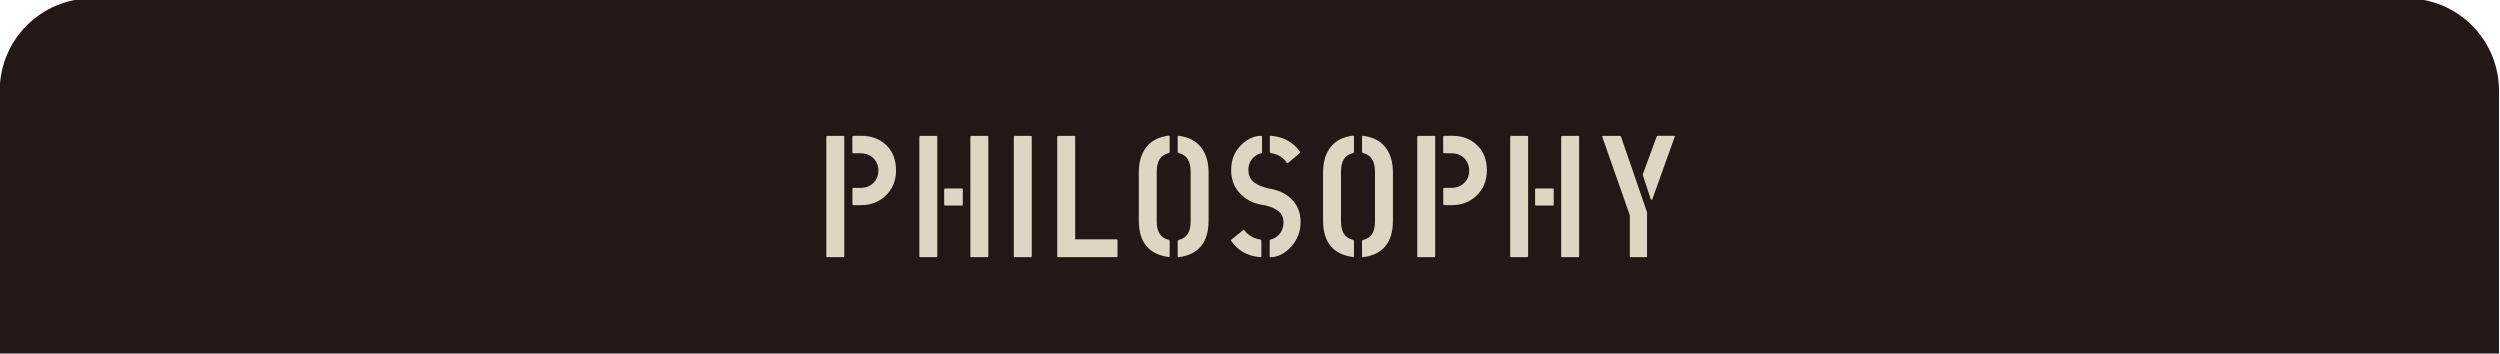 <?xml version="1.0" encoding="utf-8"?>
<!-- Generator: Adobe Illustrator 25.2.3, SVG Export Plug-In . SVG Version: 6.00 Build 0)  -->
<svg version="1.1" id="レイヤー_1" xmlns="http://www.w3.org/2000/svg" xmlns:xlink="http://www.w3.org/1999/xlink" x="0px"
	 y="0px" viewBox="0 0 297 42" style="enable-background:new 0 0 297 42;" xml:space="preserve">
<style type="text/css">
	.st0{fill:#231815;}
	.st1{fill:#DED6C3;}
</style>
<g>
	<path class="st0" d="M-0.03,42.45V10.77c0-6.05,4.91-10.96,10.96-10.96h274.99c6.05,0,10.96,4.91,10.96,10.96v31.68H-0.03z"/>
	<g>
		<path class="st1" d="M100.16,30.55h-1.85c-0.1,0-0.14-0.04-0.14-0.12V16.28c0-0.1,0.04-0.14,0.12-0.14h1.89
			c0.08,0,0.12,0.03,0.12,0.1V30.4C100.31,30.5,100.26,30.55,100.16,30.55z M102.2,18.21h-0.8c-0.1,0-0.14-0.05-0.14-0.15v-1.78
			c0-0.1,0.05-0.15,0.14-0.15h0.92c1.18,0,2.15,0.36,2.92,1.07c0.81,0.75,1.21,1.76,1.21,3.03c0,1.25-0.42,2.26-1.27,3.05
			c-0.79,0.73-1.75,1.09-2.85,1.09h-0.92c-0.1,0-0.14-0.05-0.14-0.14v-1.77c0-0.1,0.05-0.14,0.14-0.14h0.8
			c0.63,0,1.14-0.19,1.54-0.58c0.4-0.39,0.6-0.88,0.6-1.47c0-0.57-0.19-1.06-0.57-1.46C103.37,18.4,102.85,18.21,102.2,18.21z"/>
		<path class="st1" d="M111.21,30.55h-1.85c-0.1,0-0.14-0.04-0.14-0.12V16.28c0-0.1,0.04-0.14,0.12-0.14h1.89
			c0.08,0,0.12,0.03,0.12,0.1V30.4C111.35,30.5,111.3,30.55,111.21,30.55z M112.17,24.28v-1.75c0-0.1,0.04-0.14,0.12-0.14h1.95
			c0.1,0,0.14,0.04,0.14,0.12v1.79c0,0.08-0.03,0.12-0.1,0.12h-1.99C112.22,24.43,112.17,24.38,112.17,24.28z M117.27,30.55h-1.85
			c-0.1,0-0.14-0.04-0.14-0.12V16.28c0-0.1,0.04-0.14,0.12-0.14h1.89c0.08,0,0.12,0.03,0.12,0.1V30.4
			C117.41,30.5,117.36,30.55,117.27,30.55z"/>
		<path class="st1" d="M122.43,30.55h-1.85c-0.1,0-0.14-0.04-0.14-0.12V16.28c0-0.1,0.04-0.14,0.12-0.14h1.89
			c0.08,0,0.12,0.03,0.12,0.1V30.4C122.58,30.5,122.53,30.55,122.43,30.55z"/>
		<path class="st1" d="M132.62,30.55h-6.88c-0.1,0-0.14-0.04-0.14-0.12V16.28c0-0.1,0.04-0.14,0.12-0.14h1.89
			c0.08,0,0.12,0.03,0.12,0.1v12.19h4.89c0.1,0,0.14,0.05,0.14,0.15v1.82C132.76,30.5,132.72,30.55,132.62,30.55z"/>
		<path class="st1" d="M138.82,18.19c-0.93,0.22-1.4,0.95-1.4,2.18v5.93c0,1.25,0.47,1.98,1.4,2.18c0.1,0.03,0.14,0.08,0.14,0.14
			v1.79c0,0.1-0.05,0.14-0.14,0.12c-2.35-0.32-3.53-1.76-3.53-4.34v-5.72c0-1.24,0.3-2.23,0.9-3c0.6-0.76,1.48-1.21,2.63-1.35
			c0.1-0.01,0.14,0.03,0.14,0.12v1.79C138.96,18.12,138.91,18.16,138.82,18.19z M140.05,18.19c-0.1-0.03-0.14-0.08-0.14-0.14v-1.79
			c0-0.1,0.05-0.14,0.14-0.12c1.15,0.14,2.03,0.59,2.63,1.35c0.6,0.76,0.9,1.76,0.9,3v5.72c0,2.58-1.18,4.03-3.53,4.34
			c-0.1,0.01-0.14-0.03-0.14-0.12v-1.79c0-0.07,0.05-0.12,0.14-0.14c0.93-0.21,1.4-0.93,1.4-2.18v-5.93
			C141.45,19.14,140.98,18.41,140.05,18.19z"/>
		<path class="st1" d="M149.73,30.55c-1.49-0.11-2.65-0.76-3.47-1.94c-0.01-0.01-0.02-0.03-0.02-0.06c0-0.03,0.01-0.05,0.02-0.06
			l1.44-1.16c0.04-0.03,0.08-0.03,0.1,0c0.49,0.63,1.13,1.01,1.91,1.12c0.08,0,0.13,0.06,0.14,0.17v1.88
			C149.85,30.52,149.81,30.55,149.73,30.55z M154.51,26.39c0,1.15-0.4,2.16-1.21,3.01c-0.74,0.77-1.53,1.15-2.36,1.15
			c-0.07,0-0.1-0.02-0.1-0.06v-1.87c0-0.11,0.03-0.16,0.1-0.16c0.41-0.1,0.76-0.31,1.05-0.64c0.33-0.38,0.49-0.86,0.49-1.44
			c0-1-0.75-1.67-2.24-2c-1.15-0.14-2.09-0.56-2.81-1.28c-0.78-0.75-1.17-1.72-1.17-2.88c0-1.29,0.44-2.33,1.33-3.13
			c0.71-0.63,1.44-0.95,2.2-0.95c0.1,0,0.14,0.03,0.14,0.08v1.89c0,0.07-0.04,0.1-0.12,0.1c-0.32,0.07-0.62,0.24-0.9,0.51
			c-0.4,0.38-0.6,0.87-0.6,1.46c0,0.65,0.23,1.15,0.7,1.5c0.34,0.27,0.89,0.51,1.64,0.7c1.07,0.15,1.94,0.53,2.63,1.13
			C154.1,24.24,154.51,25.19,154.51,26.39z M150.98,16.13c1.49,0.12,2.65,0.76,3.47,1.9c0.04,0.04,0.04,0.08,0,0.12l-1.42,1.2
			c-0.07,0.03-0.12,0.03-0.14,0c-0.44-0.65-1.07-1.03-1.89-1.16c-0.08,0-0.13-0.06-0.14-0.17v-1.84
			C150.86,16.15,150.9,16.13,150.98,16.13z"/>
		<path class="st1" d="M160.71,18.19c-0.93,0.22-1.4,0.95-1.4,2.18v5.93c0,1.25,0.47,1.98,1.4,2.18c0.1,0.03,0.14,0.08,0.14,0.14
			v1.79c0,0.1-0.05,0.14-0.14,0.12c-2.35-0.32-3.53-1.76-3.53-4.34v-5.72c0-1.24,0.3-2.23,0.9-3c0.6-0.76,1.48-1.21,2.63-1.35
			c0.1-0.01,0.14,0.03,0.14,0.12v1.79C160.86,18.12,160.81,18.16,160.71,18.19z M161.95,18.19c-0.1-0.03-0.14-0.08-0.14-0.14v-1.79
			c0-0.1,0.05-0.14,0.14-0.12c1.15,0.14,2.03,0.59,2.63,1.35c0.6,0.76,0.9,1.76,0.9,3v5.72c0,2.58-1.18,4.03-3.53,4.34
			c-0.1,0.01-0.14-0.03-0.14-0.12v-1.79c0-0.07,0.05-0.12,0.14-0.14c0.93-0.21,1.4-0.93,1.4-2.18v-5.93
			C163.34,19.14,162.88,18.41,161.95,18.19z"/>
		<path class="st1" d="M170.36,30.55h-1.85c-0.1,0-0.14-0.04-0.14-0.12V16.28c0-0.1,0.04-0.14,0.12-0.14h1.89
			c0.08,0,0.12,0.03,0.12,0.1V30.4C170.5,30.5,170.45,30.55,170.36,30.55z M172.39,18.21h-0.8c-0.1,0-0.14-0.05-0.14-0.15v-1.78
			c0-0.1,0.05-0.15,0.14-0.15h0.92c1.18,0,2.15,0.36,2.92,1.07c0.81,0.75,1.21,1.76,1.21,3.03c0,1.25-0.42,2.26-1.27,3.05
			c-0.79,0.73-1.75,1.09-2.85,1.09h-0.92c-0.1,0-0.14-0.05-0.14-0.14v-1.77c0-0.1,0.05-0.14,0.14-0.14h0.8
			c0.63,0,1.14-0.19,1.54-0.58c0.4-0.39,0.6-0.88,0.6-1.47c0-0.57-0.19-1.06-0.57-1.46C173.57,18.4,173.05,18.21,172.39,18.21z"/>
		<path class="st1" d="M181.4,30.55h-1.85c-0.1,0-0.14-0.04-0.14-0.12V16.28c0-0.1,0.04-0.14,0.12-0.14h1.89
			c0.08,0,0.12,0.03,0.12,0.1V30.4C181.55,30.5,181.5,30.55,181.4,30.55z M182.37,24.28v-1.75c0-0.1,0.04-0.14,0.12-0.14h1.95
			c0.1,0,0.14,0.04,0.14,0.12v1.79c0,0.08-0.03,0.12-0.1,0.12h-1.99C182.41,24.43,182.37,24.38,182.37,24.28z M187.46,30.55h-1.85
			c-0.1,0-0.14-0.04-0.14-0.12V16.28c0-0.1,0.04-0.14,0.12-0.14h1.89c0.08,0,0.12,0.03,0.12,0.1V30.4
			C187.6,30.5,187.55,30.55,187.46,30.55z"/>
		<path class="st1" d="M195.57,30.55h-1.89c-0.04,0-0.06-0.03-0.06-0.08v-4.9l-3.26-9.29c-0.04-0.1-0.01-0.14,0.08-0.14h2.01
			c0.05,0,0.1,0.03,0.12,0.08l3.1,9v5.21C195.67,30.5,195.64,30.55,195.57,30.55z M196.92,16.13h1.91c0.14,0,0.18,0.05,0.12,0.14
			l-2.63,7.33c-0.07,0.18-0.14,0.2-0.21,0.06l-0.96-2.9l1.64-4.47C196.84,16.19,196.88,16.13,196.92,16.13z"/>
	</g>
</g>
</svg>
